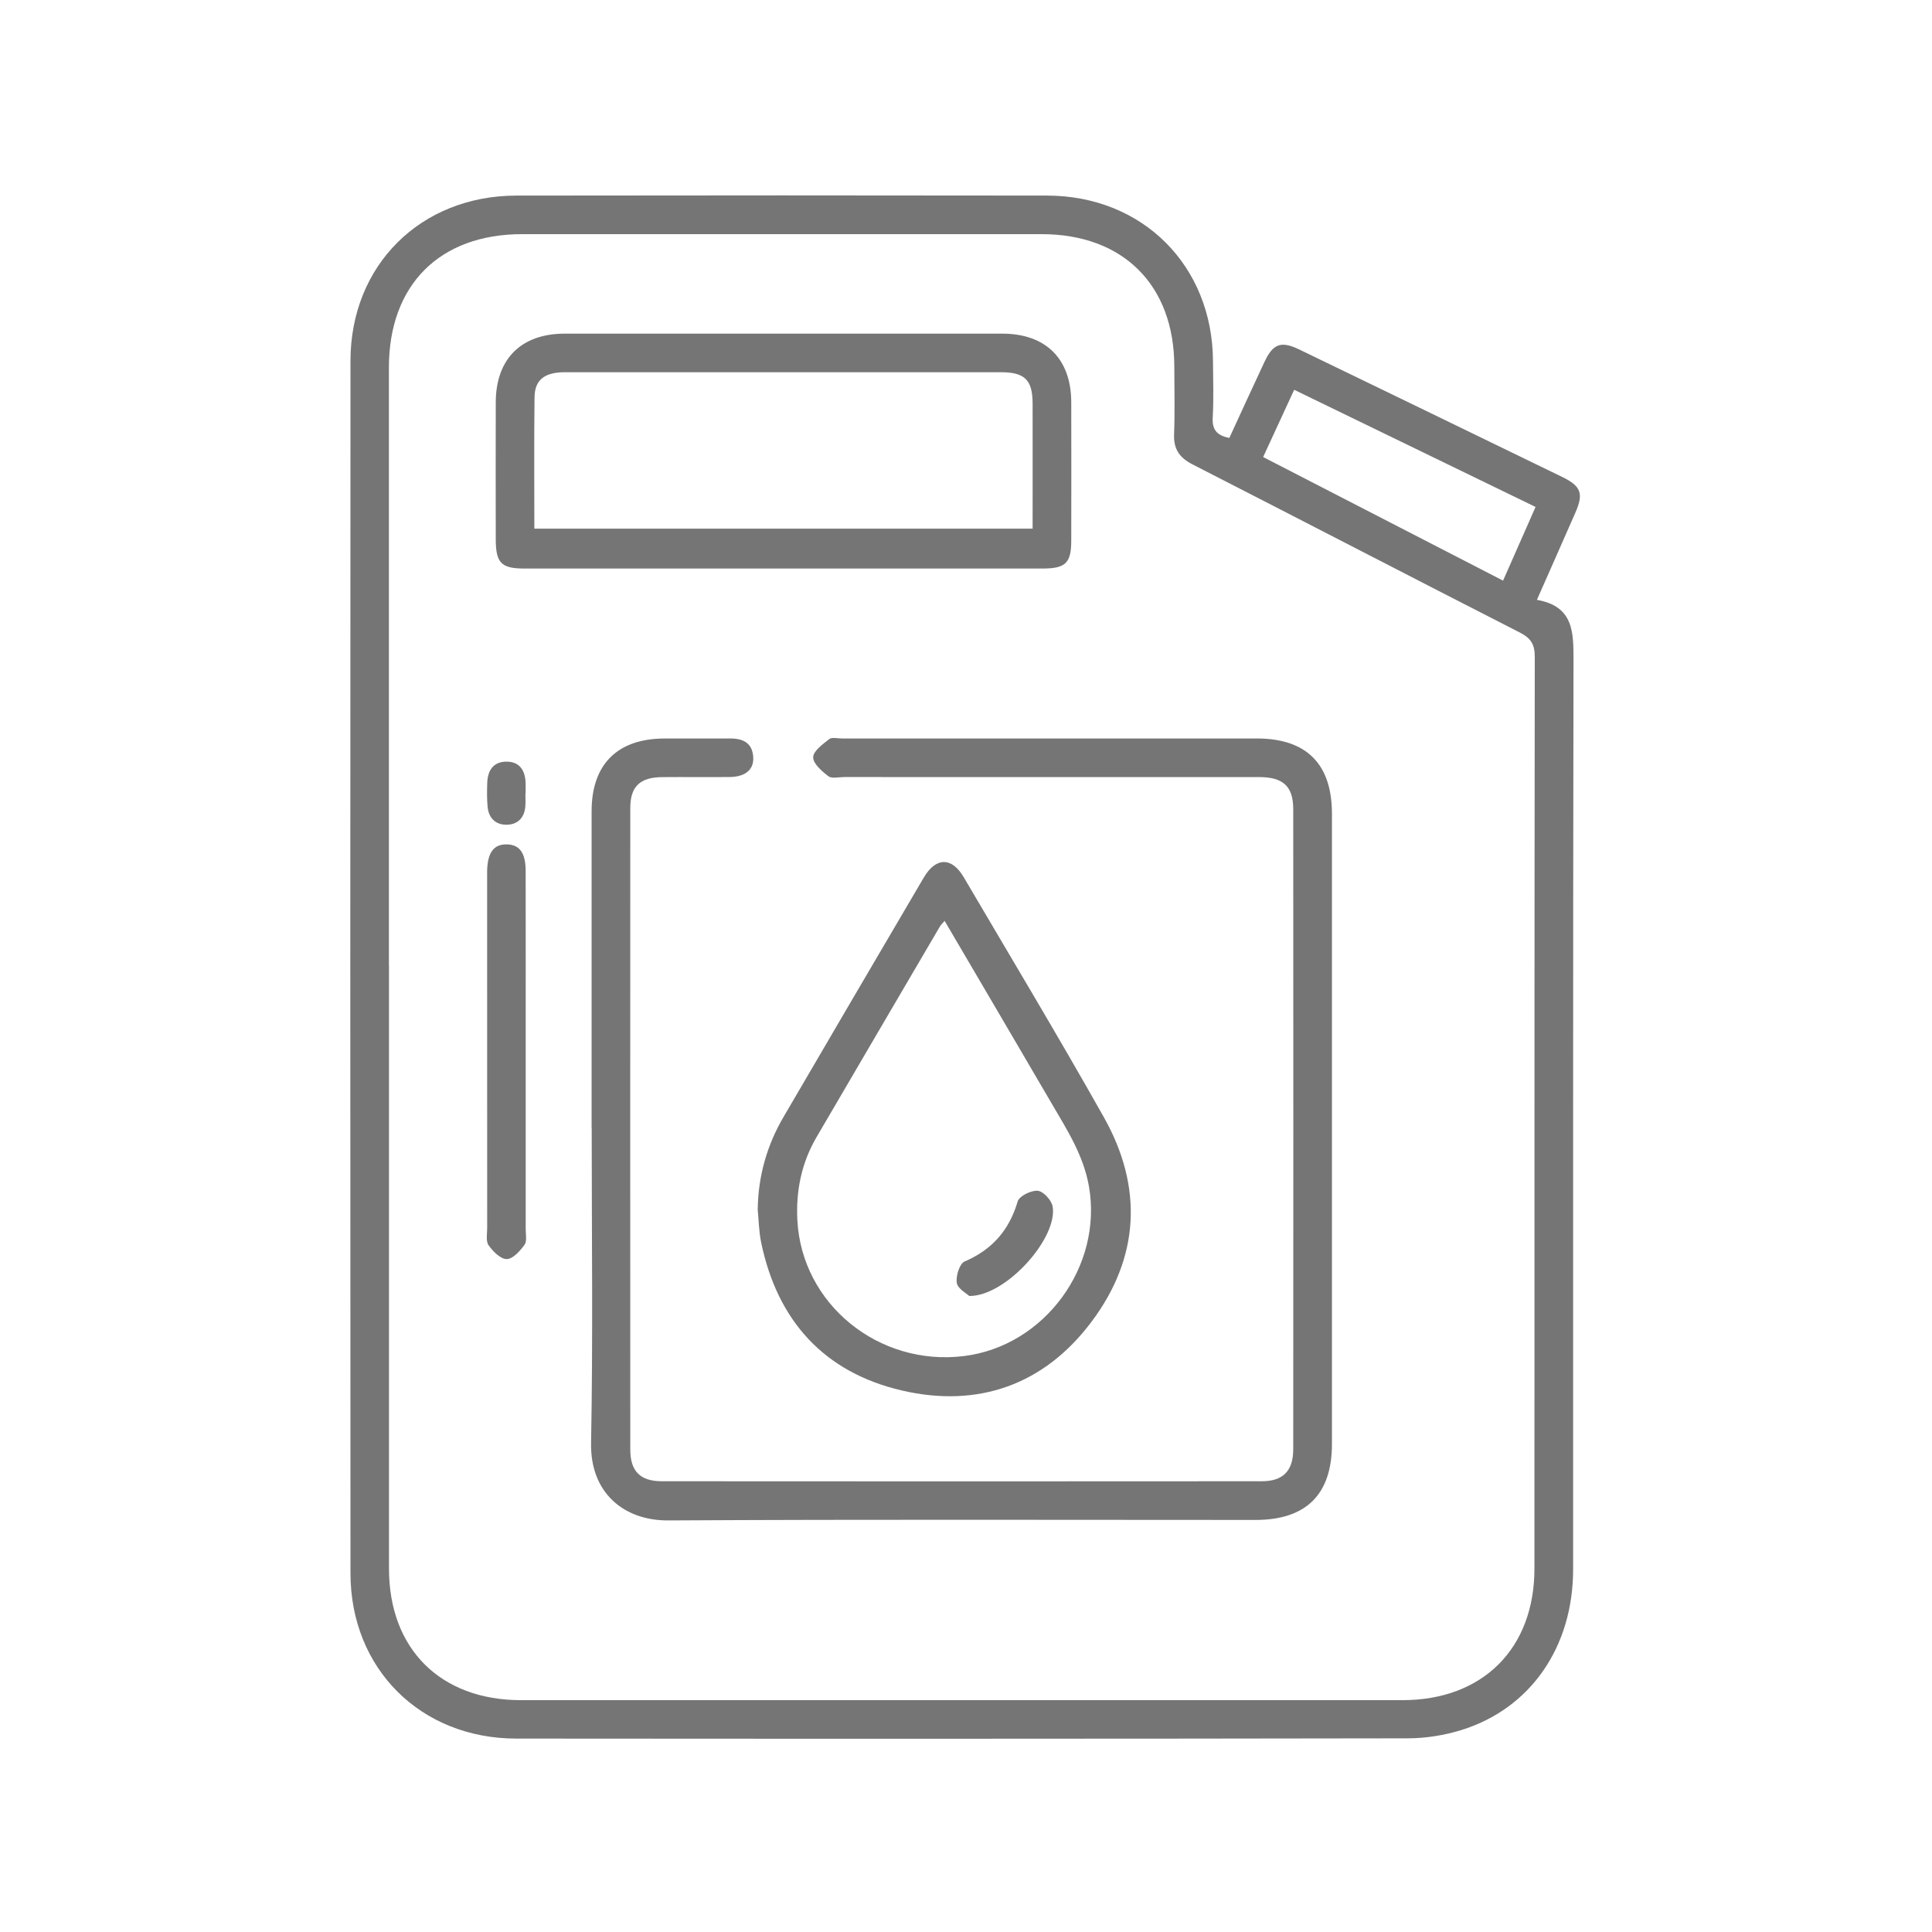 <svg width="111" height="111" viewBox="0 0 111 111" fill="none" xmlns="http://www.w3.org/2000/svg">
<path d="M70.627 25.166C71.315 23.674 71.977 22.222 72.656 20.777C73.14 19.747 73.604 19.576 74.643 20.077C79.683 22.513 84.72 24.955 89.755 27.403C90.845 27.934 90.991 28.356 90.51 29.457C89.797 31.086 89.073 32.711 88.301 34.463C90.418 34.836 90.405 36.325 90.403 37.971C90.37 55.371 90.385 72.769 90.381 90.169C90.381 94.618 87.939 98.166 83.952 99.4C82.968 99.704 81.898 99.873 80.868 99.873C63.801 99.902 46.731 99.902 29.664 99.888C24.165 99.884 20.14 95.875 20.136 90.391C20.122 67.172 20.122 43.951 20.136 20.732C20.138 15.244 24.16 11.246 29.664 11.237C39.831 11.222 49.997 11.222 60.164 11.237C65.654 11.246 69.662 15.269 69.69 20.745C69.695 21.824 69.737 22.903 69.675 23.978C69.635 24.659 69.881 25.012 70.627 25.161V25.166ZM22.349 55.482C22.349 67.03 22.347 78.579 22.349 90.127C22.349 94.736 25.306 97.677 29.926 97.68C46.809 97.68 63.692 97.68 80.575 97.68C85.184 97.68 88.159 94.718 88.159 90.118C88.163 72.658 88.154 55.196 88.178 37.735C88.178 37.007 87.945 36.661 87.315 36.339C81.041 33.135 74.787 29.89 68.516 26.682C67.761 26.296 67.421 25.8 67.455 24.944C67.506 23.651 67.468 22.357 67.468 21.063C67.464 16.385 64.533 13.455 59.851 13.453C49.899 13.453 39.949 13.453 29.997 13.453C25.259 13.453 22.347 16.368 22.344 21.112C22.344 32.567 22.344 44.024 22.344 55.48L22.349 55.482ZM72.572 26.258C77.212 28.649 81.756 30.991 86.356 33.359C87.004 31.89 87.603 30.529 88.223 29.126C83.556 26.862 78.986 24.642 74.355 22.395C73.744 23.716 73.182 24.935 72.572 26.258Z" fill="#757575"/>
<path d="M33.99 64.804C33.99 58.736 33.988 52.671 33.99 46.604C33.99 43.918 35.469 42.441 38.157 42.43C39.42 42.426 40.684 42.435 41.947 42.428C42.688 42.424 43.225 42.679 43.276 43.498C43.323 44.213 42.826 44.633 41.925 44.642C40.63 44.655 39.336 44.637 38.044 44.648C36.77 44.659 36.212 45.185 36.212 46.424C36.206 58.71 36.208 70.997 36.212 83.283C36.212 84.519 36.776 85.101 38.02 85.103C49.51 85.112 61.001 85.112 72.492 85.103C73.719 85.103 74.299 84.504 74.301 83.267C74.308 71.011 74.308 58.756 74.301 46.5C74.301 45.179 73.73 44.648 72.341 44.646C64.393 44.642 56.446 44.646 48.498 44.644C48.189 44.644 47.792 44.748 47.594 44.597C47.219 44.313 46.713 43.873 46.72 43.507C46.724 43.15 47.268 42.759 47.641 42.464C47.794 42.342 48.118 42.428 48.365 42.428C56.312 42.428 64.26 42.426 72.21 42.428C75.065 42.428 76.525 43.896 76.525 46.751C76.525 58.821 76.525 70.893 76.525 82.963C76.525 85.856 75.047 87.326 72.134 87.326C60.89 87.326 49.646 87.29 38.401 87.354C35.815 87.37 33.906 85.743 33.959 82.908C34.072 76.874 33.995 70.838 33.995 64.801L33.99 64.804Z" fill="#757575"/>
<path d="M45.022 32.665C40.064 32.665 35.105 32.665 30.148 32.665C28.791 32.665 28.485 32.349 28.483 30.969C28.48 28.351 28.476 25.736 28.483 23.119C28.489 20.619 29.941 19.169 32.45 19.169C40.826 19.165 49.202 19.165 57.578 19.169C60.089 19.169 61.541 20.617 61.547 23.112C61.554 25.758 61.552 28.407 61.547 31.053C61.547 32.349 61.223 32.663 59.895 32.665C54.938 32.667 49.979 32.665 45.022 32.665ZM30.703 30.372H59.327C59.327 27.932 59.332 25.563 59.327 23.196C59.325 21.825 58.881 21.385 57.493 21.385C53.706 21.381 49.919 21.385 46.129 21.385C41.572 21.385 37.014 21.383 32.456 21.385C31.295 21.385 30.725 21.818 30.711 22.815C30.68 25.305 30.7 27.796 30.7 30.372H30.703Z" fill="#757575"/>
<path d="M43.534 69.469C43.561 67.573 44.06 65.814 45.008 64.187C47.69 59.594 50.379 55.005 53.074 50.419C53.768 49.238 54.683 49.229 55.371 50.401C58.066 54.987 60.806 59.547 63.416 64.18C65.688 68.212 65.479 72.259 62.7 75.955C59.984 79.567 56.193 80.906 51.817 79.889C47.359 78.855 44.666 75.889 43.732 71.389C43.601 70.761 43.594 70.108 43.53 69.466L43.534 69.469ZM54.27 52.907C54.119 53.085 54.048 53.147 54.004 53.225C51.639 57.261 49.273 61.294 46.913 65.333C46.05 66.811 45.723 68.41 45.812 70.117C46.067 74.923 50.481 78.522 55.391 77.909C60.022 77.332 63.365 72.75 62.564 68.163C62.251 66.376 61.303 64.909 60.422 63.399C58.391 59.92 56.348 56.448 54.27 52.905V52.907Z" fill="#757575"/>
<path d="M30.203 60.559C30.203 63.913 30.203 67.266 30.203 70.62C30.203 70.926 30.285 71.315 30.134 71.521C29.877 71.874 29.466 72.336 29.113 72.338C28.76 72.343 28.323 71.899 28.072 71.546C27.905 71.313 27.99 70.891 27.99 70.553C27.987 63.816 27.987 57.078 27.987 50.338C27.987 50.245 27.987 50.154 27.987 50.061C28.005 48.984 28.367 48.493 29.131 48.513C29.852 48.531 30.198 49.002 30.201 50.032C30.207 53.539 30.203 57.047 30.203 60.555V60.559Z" fill="#757575"/>
<path d="M30.186 45.608C30.186 45.855 30.203 46.101 30.181 46.345C30.123 46.996 29.73 47.38 29.104 47.384C28.474 47.389 28.074 46.998 28.014 46.354C27.972 45.897 27.979 45.433 27.994 44.973C28.019 44.269 28.341 43.761 29.093 43.759C29.846 43.757 30.17 44.252 30.197 44.964C30.206 45.18 30.197 45.395 30.197 45.61C30.192 45.61 30.188 45.61 30.183 45.61L30.186 45.608Z" fill="#757575"/>
<path d="M55.684 74.457C55.526 74.306 55.023 74.042 54.971 73.707C54.909 73.314 55.129 72.601 55.42 72.477C57.01 71.793 57.982 70.678 58.47 69.025C58.561 68.714 59.243 68.383 59.62 68.414C59.938 68.441 60.408 68.947 60.475 69.304C60.803 71.107 57.804 74.481 55.686 74.459L55.684 74.457Z" fill="#757575"/>
</svg>
